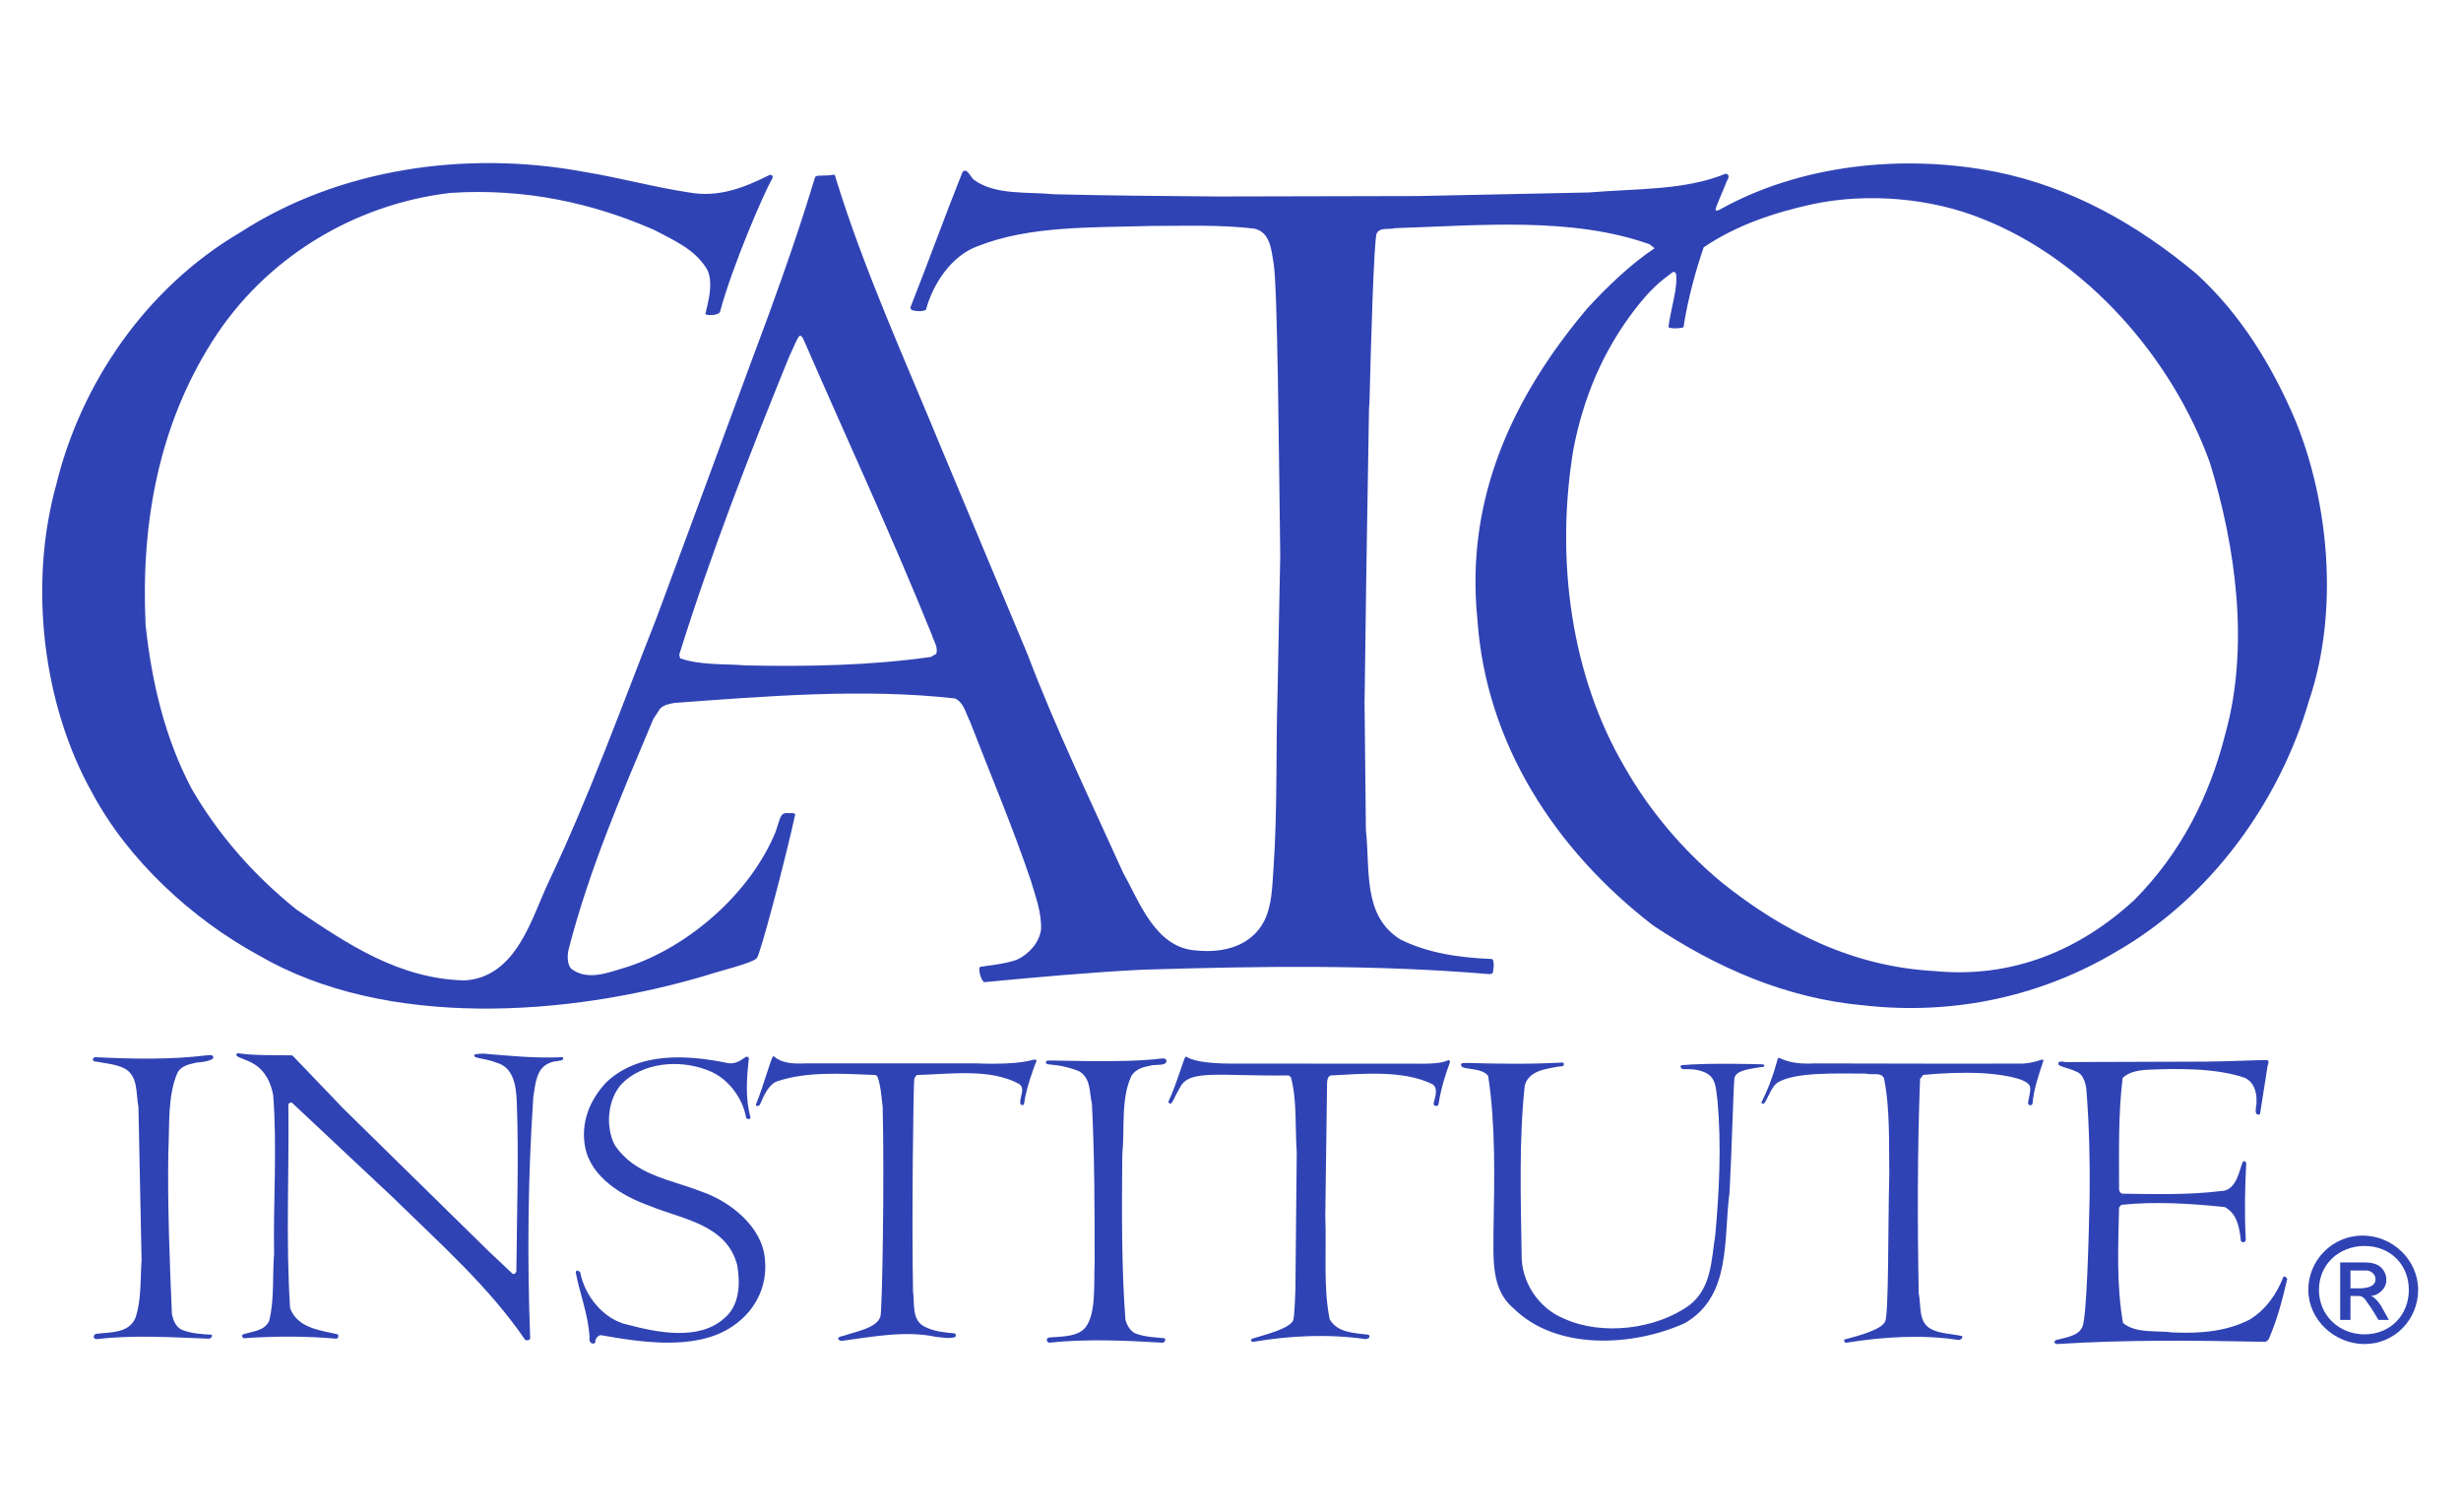 <?xml version="1.0" encoding="UTF-8"?>
<svg xmlns="http://www.w3.org/2000/svg" width="350" height="215" viewBox="0 0 350 215">
  <g fill="#3043B4" fill-rule="evenodd" transform="translate(6 23)">
    <path d="M310.473 81.409C308.252 90.166 304.254 98.225 297.527 105.014 289.723 112.185 280.14 116.183 269.099 115.104 257.55 114.469 247.715 109.583 238.831 102.476 233.183 97.78 228.487 92.133 225.061 86.104 217.446 73.16 215.162 56.597 217.763 40.924 219.159 33.626 221.937 26.953 226.52 20.999 228.724 18.135 230.112 17.019 231.851 15.732 232.053 15.582 232.295 15.732 232.358 15.923 232.661 17.918 231.597 20.935 231.28 23.537 231.851 23.854 233.335 23.621 233.389 23.561 233.506 23.432 233.495 23.074 233.495 23.074 234.13 19.267 235.086 15.732 236.292 12.178 240.988 9.005 246.318 7.229 251.839 6.023 259.708 4.373 268.655 5.198 275.762 8.054 290.737 13.892 302.984 27.979 308.315 42.891 311.932 54.694 313.962 68.908 310.473 81.409ZM127.148 69.987 126.387 70.431C117.883 71.637 109.063 71.827 100.052 71.637 96.943 71.383 93.579 71.637 90.724 70.622L90.597 70.114C95.103 55.709 100.56 41.685 106.207 27.789 106.715 26.773 107.484 24.719 107.793 24.742 108.023 24.76 108.238 25.187 108.238 25.187 114.329 39.211 120.802 53.108 126.513 67.259 126.767 68.147 127.465 69.035 127.148 69.987ZM320.371 36.609C317.136 29.058 312.694 21.697 306.348 15.923 297.845 8.815 288.516 3.612 277.919 1.454 264.467-1.211 249.809.502 238.513 6.848 238.513 6.848 238.228 7.007 238.005 6.912 237.784 6.816 239.058 4.195 239.566 2.799 239.693 2.545 240.194 1.818 239.402 1.708 233.563 4.119 226.584 3.802 219.984 4.373L195.743 4.881 167.125 4.944C159.383 4.881 151.642 4.818 143.9 4.628 140.093 4.246 135.62 4.802 132.542 2.597 132.01 2.216 131.558.788 130.892 1.454 128.353 7.8 126.006 14.336 123.468 20.745 123.468 20.745 123.571 21.007 123.61 21.046 123.729 21.165 125.054 21.443 125.688 21.063 126.64 17.445 129.306 13.32 133.113 11.988 140.537 9.069 149.358 9.387 157.797 9.133 162.81 9.133 167.442 8.942 172.392 9.513 174.739 10.021 174.841 12.856 175.121 14.399 175.709 17.657 175.882 42.257 176.073 56.027L175.692 75.507C175.438 83.63 175.692 92.133 175.121 100.383 174.93 103.048 174.93 105.713 173.788 107.997 171.948 111.55 168.014 112.566 164.206 112.185 158.305 111.868 156.084 105.268 153.736 101.144 149.104 90.864 144.154 80.647 140.157 70.114L127.846 40.67C122.706 28.169 116.844 15.303 112.847 2.294 112.847 2.294 112.801 1.798 112.529 1.85 111.225 2.101 110.072 1.81 109.925 2.205 109.501 3.35 107.697 10.263 100.941 28.169L93.961 47.079 87.361 64.91C82.411 77.475 77.812 90.245 72.005 102.476 69.614 107.511 67.499 115.93 60.139 116.437 50.81 116.246 43.449 111.297 36.151 106.348 29.997 101.398 24.984 95.623 21.24 89.151 17.495 82.043 15.592 74.175 14.704 65.862 14.006 51.014 16.734 37.37 24.096 25.694 31.646 13.638 44.464 6.023 58.044 4.437 68.515 3.739 78.223 5.833 87.043 9.703 89.645 11.1 92.705 12.346 94.468 15.161 95.824 17.326 94.179 21.608 94.341 21.697 94.701 21.893 95.864 21.887 96.372 21.443 98.148 14.78 102.762 4.184 103.808 2.444 104.097 1.964 103.606 1.721 103.288 1.962 99.862 3.675 96.181 5.135 91.993 4.373 86.98 3.612 82.157 2.279 77.144 1.454 60.075-1.719 42.053 1.074 28.22 10.021 14.704 17.953 5.502 31.596 2.013 45.874-1.985 60.215.109 77.284 7.089 89.722 12.229 99.367 21.367 107.743 30.822 112.883 48.907 123.417 74.923 121.577 94.595 115.676 96.943 114.913 100.955 113.993 101.639 113.264 102.114 112.757 105.573 99.748 107.096 92.831 106.905 92.514 106.398 92.704 106.017 92.641 104.899 92.572 104.991 93.397 104.304 95.306 100.775 103.924 92.12 111.55 83.363 114.469 80.889 115.168 77.588 116.69 75.177 114.724 74.669 114.025 74.669 112.946 74.86 112.058 77.779 100.699 82.411 89.976 86.917 79.252L87.869 77.792C88.44 77.221 89.201 77.094 89.962 76.967 102.971 76.015 116.741 74.873 129.813 76.333 131.082 76.903 131.336 78.426 131.907 79.505 134.826 87.057 137.999 94.544 140.601 102.223 141.235 104.444 142.123 106.601 142.06 109.14 141.869 110.98 140.347 112.693 138.697 113.454 137.047 114.153 133.604 114.406 133.367 114.533 133.129 114.66 133.367 116.183 133.938 116.69 141.299 115.993 148.85 115.295 156.464 114.913 173.09 114.406 189.399 114.153 205.897 115.548L206.277 115.422C206.468 114.724 206.54 113.446 206.151 113.391 201.518 113.201 197.077 112.566 193.142 110.599 187.748 107.235 188.891 100.699 188.256 95.052L188.066 77.03 188.319 58.311 188.7 35.086 188.764 34.261C188.954 26.329 189.394 11.288 189.779 10.211 190.287 9.259 191.493 9.703 192.381 9.45 204.437 9.069 217.478 7.798 228.583 11.732L229.313 12.305C225.885 14.59 222.523 17.826 219.73 20.872 209.196 33.372 202.343 47.841 204.12 65.164 205.326 82.615 215.034 97.78 229.122 108.632 238.196 114.66 247.968 118.975 259.074 119.99 272.081 121.449 284.455 118.594 294.926 112.376 308.569 104.57 318.277 90.8 322.402 76.586 326.654 64.022 325.258 48.412 320.371 36.609L320.371 36.609ZM35.581 127.098 42.815 134.649 63.438 154.892 66.865 158.127C67.119 158.318 67.373 158.064 67.436 157.81 67.499 149.815 67.8 141.667 67.499 133.823 67.414 131.59 67.119 128.747 64.516 128.113 63.565 127.669 61.747 127.512 61.534 127.288 61.088 126.816 62.296 126.907 62.677 126.843 66.484 127.161 70.164 127.542 74.035 127.351 74.099 127.415 74.035 127.542 74.099 127.669 73.591 127.985 72.893 127.858 72.322 128.113 70.228 128.811 70.164 131.158 69.847 132.999 69.086 144.358 68.959 155.716 69.403 167.392 69.276 167.645 68.959 167.645 68.705 167.582 63.565 160.031 56.585 153.876 49.922 147.34L35.517 133.823C35.263 133.76 35.073 133.887 35.009 134.077 35.137 143.532 34.629 153.685 35.263 163.077 36.342 165.869 39.452 166.186 41.99 166.758 42.18 166.821 42.053 167.012 42.117 167.201L41.863 167.392C37.611 167.012 32.979 167.012 28.664 167.329 28.474 167.201 28.347 167.012 28.474 166.821 29.806 166.313 31.583 166.377 32.281 164.854 33.043 161.808 32.725 158.572 32.979 155.272 32.852 147.848 33.423 140.106 32.852 132.745 32.535 131.032 31.78 129.373 30.187 128.366 29.122 127.694 28.158 127.543 27.649 127.161 27.585 127.034 27.649 126.843 27.776 126.78 30.25 127.161 33.043 127.034 35.581 127.098M24.349 127.351C24.374 127.9 22.434 128.098 22.001 128.113 20.986 128.366 19.78 128.493 19.209 129.635 17.813 132.935 18.13 136.996 17.94 140.804 17.813 148.356 18.13 156.414 18.448 163.902 18.638 164.727 18.955 165.679 19.844 166.123 21.113 166.631 22.572 166.758 24.096 166.821 24.286 167.075 23.968 167.329 23.778 167.392 18.448 167.201 13.054 166.821 7.787 167.456 7.597 167.456 7.406 167.392 7.343 167.201 7.279 167.012 7.47 166.694 7.723 166.694 9.754 166.44 12.293 166.631 13.244 164.473 14.133 161.935 13.942 158.953 14.133 156.224L13.689 134.458C13.308 132.554 13.689 130.27 11.912 129.065 10.579 128.303 8.866 128.239 7.343 127.922 7.153 127.858 7.279 127.669 7.216 127.542L7.47 127.351C12.736 127.606 18.194 127.732 23.334 127.098 23.714 127.098 24.222 126.907 24.349 127.351M108.492 128.239 132.986 128.239C139.412 128.491 140.819 127.654 141.171 127.693 141.51 127.732 141.425 127.888 141.222 128.365 141.09 128.675 139.903 131.857 139.649 133.95 139.597 134.229 139.344 134.205 139.153 134.077 138.836 133.126 140.029 131.793 138.824 131.095 134.699 128.938 129.178 129.762 124.419 129.89 124.419 129.89 124.186 130.034 124.038 130.397 123.892 130.76 123.658 150.703 123.848 160.602 124.102 162.442 123.594 164.854 125.625 165.742 126.894 166.377 128.353 166.504 129.75 166.631 130.004 166.694 129.94 167.012 129.876 167.138 129.052 167.456 128.036 167.201 127.148 167.138 122.706 166.186 118.01 167.138 113.632 167.709 113.441 167.645 113.315 167.582 113.187 167.456 113.251 167.012 113.759 167.075 114.076 166.948 115.916 166.313 118.706 165.871 119.216 164.219 119.474 163.384 119.787 144.484 119.533 134.395 119.343 132.935 119.279 131.413 118.772 130.08L118.518 129.89C113.695 129.699 108.823 129.358 104.558 130.778 103.413 131.158 102.69 132.657 102.183 133.863 101.974 134.516 101.416 134.312 101.511 134.077 102.762 130.987 103.688 127.249 103.986 127.224 104.241 127.203 104.766 128.437 108.492 128.239M100.496 127.606C100.179 130.334 99.989 133.316 100.75 135.982 100.56 136.235 100.27 136.189 100.115 135.982 99.608 132.999 97.324 130.08 94.405 129.128 90.534 127.669 85.394 128.113 82.411 131.158 80.444 133.316 80.063 137.123 81.396 139.789 84.252 144.167 89.391 144.739 93.707 146.452 97.704 147.784 102.4 151.401 102.781 156.033 103.225 160.158 101.194 163.838 97.704 165.933 92.628 169.042 85.14 167.9 79.428 166.884 79.048 166.948 78.794 167.265 78.667 167.645 78.731 167.836 78.604 168.09 78.414 168.09 77.842 168.09 77.779 167.582 77.842 167.138 77.652 163.902 76.446 160.983 75.875 157.937 75.994 157.495 76.383 157.81 76.51 157.937 77.144 161.3 79.873 164.727 83.363 165.424 87.425 166.504 93.389 167.709 96.943 164.537 99.227 162.696 99.291 159.523 98.846 156.922 97.324 151.083 90.914 150.386 86.346 148.483 82.602 147.149 78.033 144.484 77.208 140.106 76.574 136.679 77.842 133.443 80.254 130.905 84.822 126.59 91.639 126.983 97.478 128.189 99.007 128.477 99.931 127.198 100.242 127.288 100.553 127.377 100.496 127.606 100.496 127.606M170.094 128.265 195.223 128.277C198.501 128.34 199.412 128.043 199.97 127.782 200.132 127.707 200.224 128.036 200.224 128.036 199.526 129.941 198.976 131.664 198.599 133.939 198.567 134.131 198.49 134.368 198.092 134.268 198.092 134.268 197.996 134.252 197.901 134.077 197.749 133.799 198.853 131.793 197.647 131.158 193.523 129.192 188.002 129.699 183.243 129.953 182.863 130.08 182.736 130.587 182.736 130.968L182.482 149.942C182.672 154.828 182.164 160.095 183.116 164.664 184.258 166.567 186.606 166.567 188.573 166.821 188.827 166.884 188.827 167.201 188.637 167.329L188.256 167.456C182.989 166.694 177.405 166.948 172.265 167.837 171.81 167.848 171.884 167.519 172.075 167.392 174.106 166.758 177.305 166.004 177.913 164.79 178.11 164.396 178.23 160.348 178.23 160.348L178.421 140.867C178.167 137.25 178.484 133.57 177.595 130.207L177.279 129.953C167.598 130.071 163.331 129.085 161.922 131.476 161.006 133.029 160.722 134.007 160.462 133.95 160.335 134.014 160.172 133.807 160.172 133.68 161.49 130.803 162.391 127.363 162.62 127.288 162.887 127.2 163.328 128.353 170.094 128.265M251.966 128.241 272.095 128.279 281.064 128.264C282.34 128.335 283.66 127.948 284.053 127.808 284.383 127.69 284.785 127.58 284.546 128.036 283.911 130.004 283.25 131.831 283.059 133.989 282.933 134.18 282.774 134.311 282.488 134.066 282.238 133.851 282.951 132.198 282.679 131.465 282.251 130.311 278.3 129.752 275.762 129.624 272.969 129.497 270.114 129.624 267.512 129.878L267.069 130.449C266.688 140.412 266.688 150.957 266.878 160.92 267.259 162.76 266.752 165.108 268.719 166.059 269.987 166.694 271.574 166.694 273.034 167.012 273.224 167.392 272.78 167.519 272.589 167.582 267.322 166.758 261.738 167.138 256.599 167.964 256.472 167.964 256.281 167.9 256.281 167.709L256.281 167.519C258.752 166.871 261.618 166.055 262.119 164.917 262.62 163.779 262.5 151.02 262.69 144.104 262.627 139.662 262.817 134.574 261.929 130.322 261.484 129.433 260.215 129.941 259.327 129.688 255.139 129.688 249.293 129.442 246.826 130.957 245.805 131.584 245.196 133.95 244.77 133.977 244.565 133.99 244.468 133.872 244.541 133.724 246.307 130.19 246.749 127.558 246.889 127.478 247.186 127.311 248.144 128.443 251.966 128.241M159.891 127.858C159.941 128.672 158.233 128.337 157.607 128.557 156.655 128.747 155.576 129.001 154.942 129.953 153.355 133.253 153.989 137.504 153.609 141.248 153.545 149.117 153.482 156.922 154.053 164.664 154.243 165.424 154.688 166.25 155.45 166.631 156.718 167.138 158.241 167.201 159.637 167.329 159.828 167.582 159.637 167.9 159.383 167.964 153.989 167.645 148.596 167.392 143.139 167.964 143.012 167.836 142.948 167.836 142.885 167.645 142.822 167.265 143.202 167.201 143.456 167.201 145.296 167.075 147.398 167.062 148.406 165.742 149.902 163.783 149.548 159.714 149.675 156.541 149.675 148.863 149.675 141.566 149.294 134.014 148.913 132.364 149.167 130.397 147.517 129.382 146.185 128.811 144.662 128.493 143.076 128.366 142.721 128.34 142.63 128.058 142.885 127.858 143.086 127.702 153.378 128.276 159.193 127.542 159.514 127.501 159.828 127.542 159.891 127.858M316.501 128.556 315.422 135.41C315.331 135.537 315.096 135.568 314.978 135.474 314.571 135.149 314.997 134.079 314.915 133.697 314.978 132.301 314.534 130.841 313.201 130.27 309.077 128.874 303.646 128.97 299.748 129.128 298.38 129.183 296.766 129.382 295.878 130.334 295.243 135.537 295.37 140.678 295.37 146.135 295.37 146.388 295.56 146.705 295.814 146.768 300.51 146.832 305.332 146.96 309.901 146.388 312.186 146.388 312.569 142.91 312.935 142.376 313.012 141.884 313.463 142.263 313.455 142.454 313.264 146.071 313.201 149.688 313.392 153.304 313.392 153.495 313.23 153.664 313.074 153.685 312.919 153.707 312.694 153.495 312.694 153.495 312.503 151.655 312.186 149.624 310.409 148.672 305.586 148.165 300.447 147.848 295.687 148.356L295.37 148.735C295.243 154.32 294.989 159.841 295.941 165.171 297.845 166.694 300.637 166.186 303.048 166.504 307.046 166.694 310.789 166.313 313.962 164.664 316.247 163.268 317.833 160.983 318.722 158.635 318.849 158.572 318.912 158.508 319.039 158.572L319.293 158.888C318.595 161.872 317.833 164.79 316.628 167.519L316.247 167.836C306.412 167.645 296.385 167.519 286.55 168.153 286.068 168.065 286.094 167.735 286.422 167.582 287.755 167.201 289.578 167.062 290.167 165.679 290.756 164.296 291.055 153.495 291.182 147.213 291.245 142.073 291.118 137.06 290.737 132.174 290.708 131.626 290.484 129.762 289.215 129.382 288.39 128.938 286.825 128.698 286.74 128.366 286.601 127.83 287.375 127.985 287.755 128.05L307.744 127.985C310.663 127.985 316.31 127.681 316.501 127.795 316.779 127.962 316.501 128.556 316.501 128.556M216.417 128.265C216.477 128.779 215.903 128.639 215.62 128.696 214.063 129.011 211.417 129.192 210.846 131.413 210.022 139.091 210.275 147.34 210.403 155.272 210.275 159.269 212.814 163.077 216.43 164.537 221.888 167.012 229.502 166.059 234.262 162.633 237.435 160.158 237.371 156.224 237.942 152.67 238.513 146.388 238.831 139.852 238.259 133.507 237.996 131.903 238.189 130.173 236.292 129.446 235.161 129.012 234.342 129.056 233.327 129.056 232.893 128.857 232.993 128.62 233.12 128.493 237.015 128.13 244.148 128.359 244.605 128.366 245.063 128.374 245.04 128.843 244.428 128.76 243.032 129.014 240.876 129.179 240.671 130.334 240.531 131.117 240.29 140.867 239.973 146.579 239.084 153.241 240.29 161.3 233.628 165.171 226.393 168.471 215.415 169.169 209.26 163.077 206.024 160.412 206.405 155.97 206.405 152.036 206.532 144.739 206.721 136.996 205.643 130.016 204.754 128.811 202.087 129.166 201.836 128.62 201.585 128.076 202.255 128.202 202.725 128.176 207.356 128.303 211.671 128.366 216.24 128.113L216.417 128.265"></path>
    <path fill-rule="nonzero" d="M330.005,152.726 C325.748,152.726 322.285,156.189 322.285,160.446 C322.285,164.702 326.023,168.153 330.28,168.153 C334.536,168.153 337.902,164.702 337.902,160.446 C337.902,156.189 334.262,152.726 330.005,152.726 Z M330.28,166.772 C326.654,166.772 323.799,164.072 323.799,160.446 C323.799,156.82 326.654,154.205 330.28,154.205 C333.906,154.205 336.581,156.82 336.581,160.446 C336.581,164.072 333.906,166.772 330.28,166.772 Z"></path>
    <path fill-rule="nonzero" d="M331.727,161.636 C331.578,161.502 331.502,161.456 331.215,161.319 C332.003,161.211 332.443,160.871 332.82,160.474 C333.198,160.078 333.387,159.591 333.387,159.012 C333.387,158.564 333.272,158.155 333.045,157.784 C332.817,157.414 332.63,157.206 332.247,156.969 C331.864,156.731 331.17,156.547 330.438,156.547 L326.817,156.547 L326.817,164.721 L328.281,164.721 L328.281,161.319 L329.165,161.319 C329.446,161.319 329.647,161.332 329.77,161.358 C329.939,161.399 330.051,161.532 330.213,161.636 C330.376,161.739 330.505,162.049 330.711,162.308 C330.916,162.568 331.098,162.835 331.415,163.324 C331.627,163.65 331.904,164.116 332.247,164.721 L333.743,164.721 L332.63,162.719 C332.346,162.286 332.045,161.925 331.727,161.636 Z M329.656,160.233 L328.281,160.233 L328.281,157.69 L330.505,157.69 C331.114,157.69 331.842,158.132 331.842,158.961 C331.842,159.644 331.258,159.921 330.978,160.023 C330.698,160.125 330.153,160.233 329.656,160.233 Z"></path>
  </g>
</svg>
